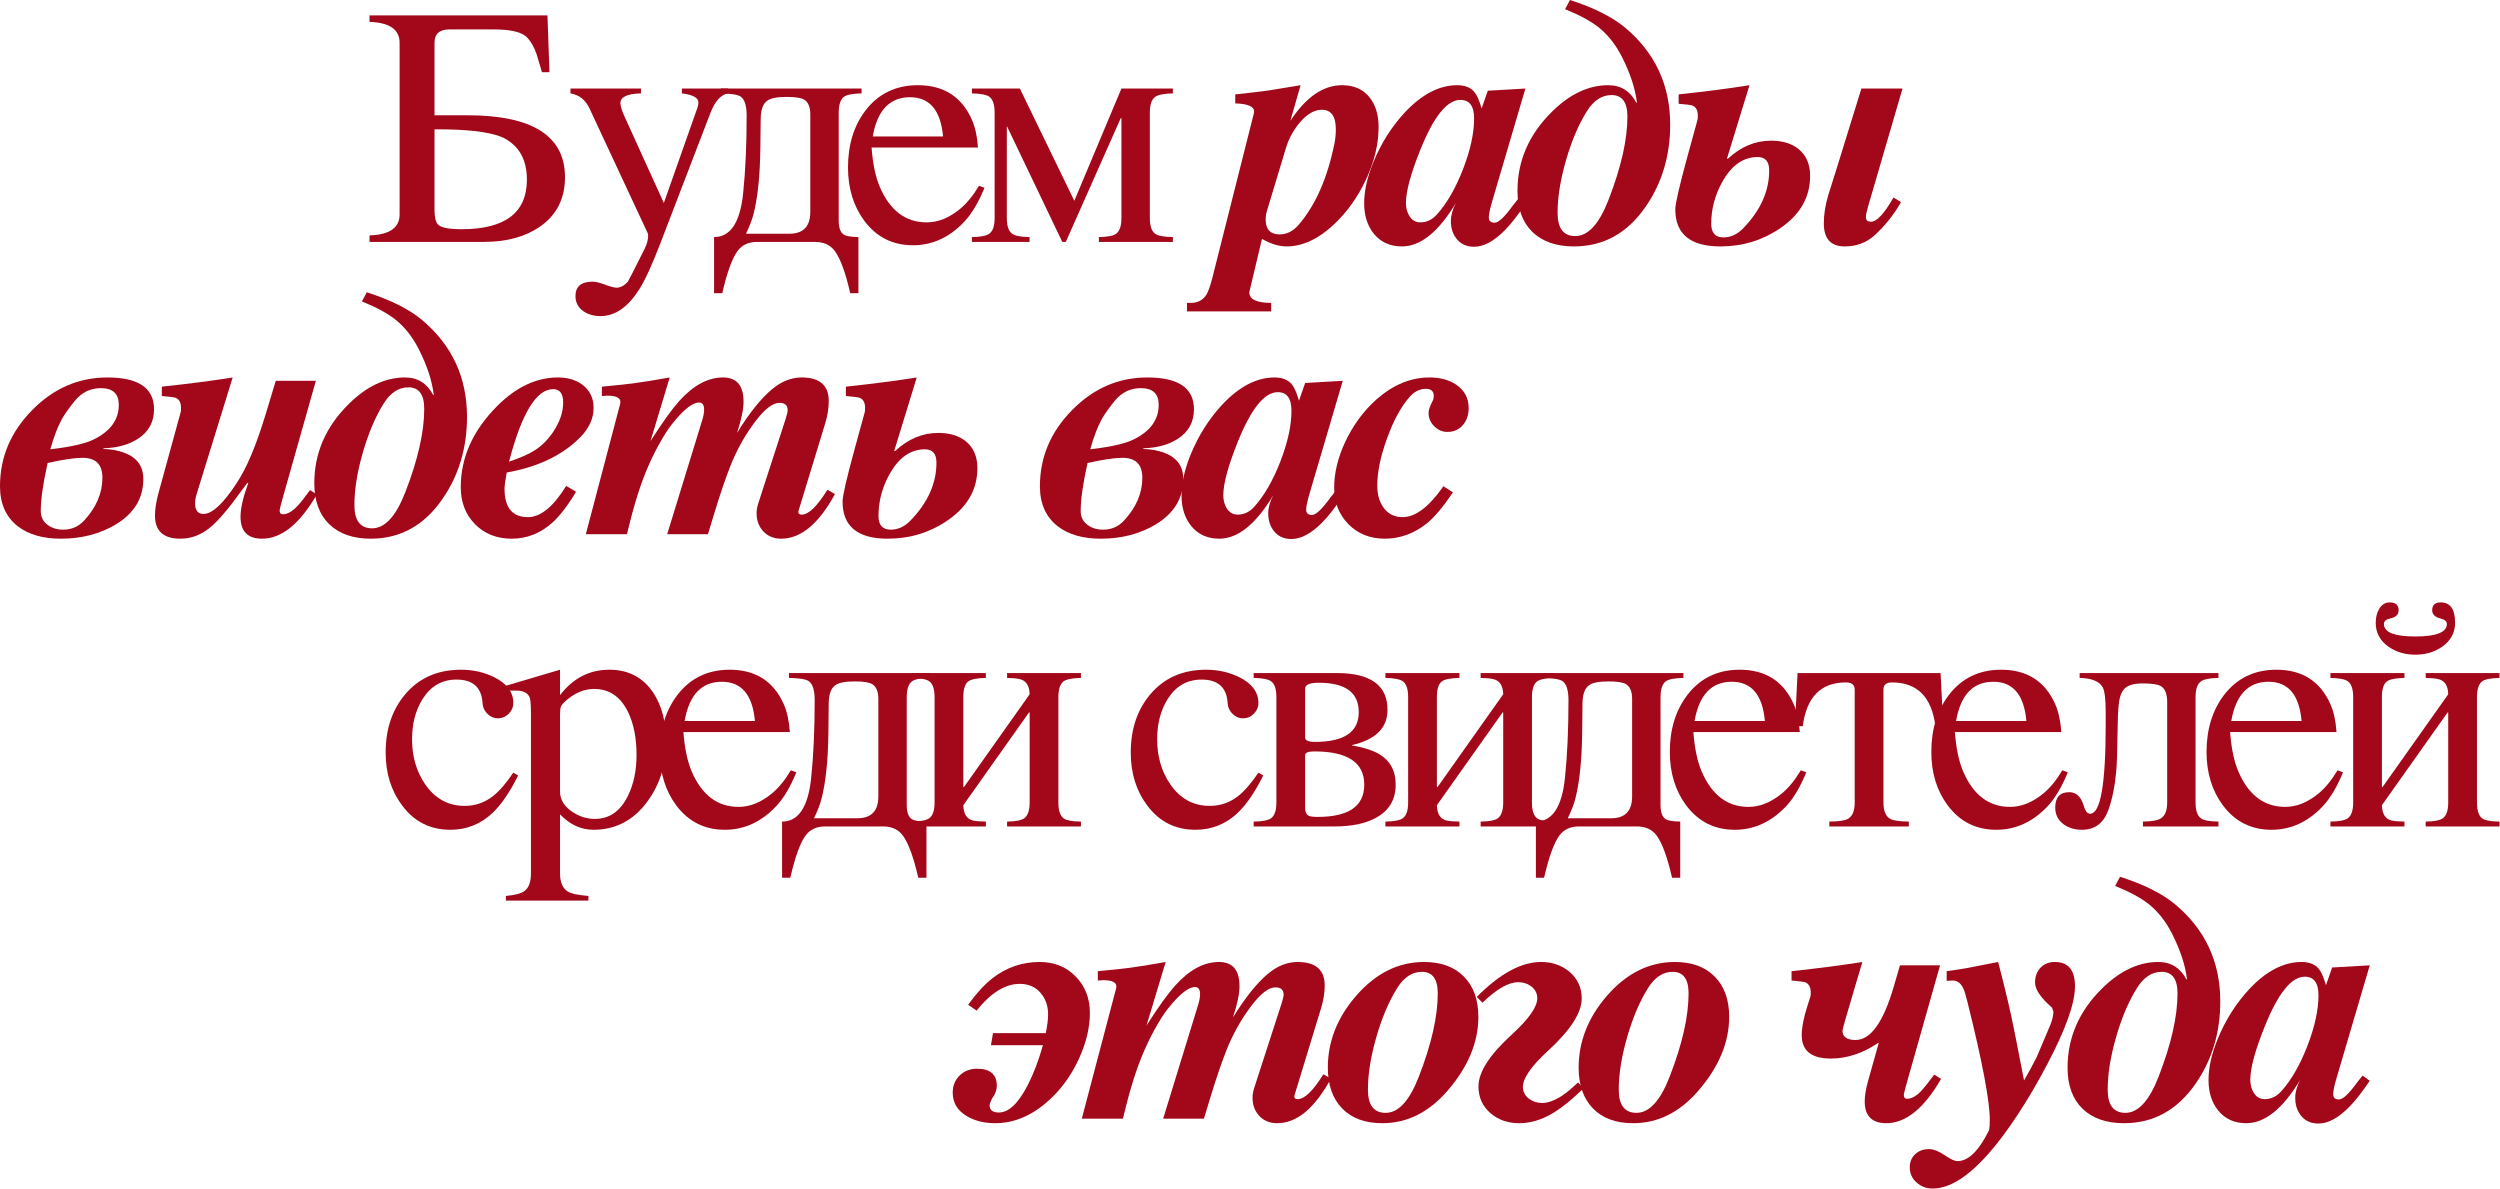 <?xml version="1.0" encoding="UTF-8"?> <svg xmlns="http://www.w3.org/2000/svg" viewBox="0 0 350.648 166.734" fill="none"><path d="M65.562 16.169C74.685 16.169 79.246 19.067 79.246 24.862C79.246 27.877 78.059 30.197 75.685 31.822C73.622 33.228 71.014 33.931 67.858 33.931H51.83V33.017C54.642 32.923 56.048 31.947 56.048 30.088V5.999C56.048 4.14 54.642 3.163 51.83 3.07V2.156H76.786L77.067 10.123H76.012C75.856 9.561 75.606 8.717 75.263 7.592C74.904 6.592 74.474 5.827 73.974 5.296C73.255 4.515 71.685 4.124 69.264 4.124H63.054C61.648 4.124 60.945 4.749 60.945 5.999V16.169H65.562ZM60.945 18.137V29.479C60.945 30.478 61.109 31.15 61.437 31.494C61.859 31.931 62.961 32.15 64.741 32.15C70.849 32.15 73.904 29.83 73.904 25.19C73.904 23.175 73.334 21.597 72.193 20.457C71.568 19.832 70.857 19.379 70.061 19.098C68.233 18.457 65.343 18.137 61.39 18.137H60.945Z" fill="#A2071A"></path><path d="M93.11 28.471L97.82 15.114C97.914 14.849 97.961 14.607 97.961 14.388C97.961 13.716 97.188 13.286 95.641 13.099V12.419H102.132V13.099C101.116 13.255 100.281 14.185 99.625 15.888L92.571 34.259C91.415 37.258 90.439 39.375 89.642 40.609C88.064 43.093 86.26 44.335 84.229 44.335C83.292 44.335 82.495 44.108 81.839 43.656C81.089 43.14 80.714 42.429 80.714 41.523C80.714 40.18 81.519 39.508 83.128 39.508C83.518 39.508 84.057 39.633 84.745 39.883C85.588 40.195 86.166 40.352 86.479 40.352C87.01 40.352 87.533 40.078 88.049 39.531C88.127 39.438 88.9 37.922 90.369 34.985L90.415 34.892C90.743 34.236 90.907 33.626 90.907 33.064C90.907 32.908 90.892 32.798 90.861 32.736L82.683 15.208C82.12 14.005 81.23 13.302 80.011 13.099V12.419H89.9V13.099C87.978 13.146 87.018 13.599 87.018 14.458C87.018 14.864 87.205 15.481 87.58 16.309L93.11 28.471Z" fill="#A2071A"></path><path d="M100.155 33.251C102.452 33.251 103.811 31.205 104.232 27.112C104.56 23.956 104.724 20.324 104.724 16.216C104.724 14.825 104.443 13.935 103.881 13.544C103.49 13.279 102.569 13.13 101.116 13.099V12.419H120.846V13.099C119.597 13.13 118.776 13.286 118.386 13.568C117.886 13.927 117.636 14.685 117.636 15.841V30.908C117.636 31.924 117.87 32.587 118.339 32.9C118.667 33.118 119.354 33.236 120.401 33.251V41.125H119.253C118.597 38.25 117.878 36.282 117.097 35.22C116.472 34.361 115.543 33.931 114.309 33.931H106.201C104.982 33.931 104.061 34.361 103.436 35.22C102.686 36.251 101.975 38.219 101.303 41.125H100.155V33.251ZM104.631 32.783H110.723C112.676 32.783 113.652 31.759 113.652 29.713V16.028C113.652 14.981 113.348 14.286 112.739 13.943C112.301 13.708 111.497 13.591 110.325 13.591C108.997 13.591 108.091 13.771 107.607 14.13C107.013 14.552 106.709 15.395 106.693 16.661L106.646 20.832C106.599 24.659 106.279 27.729 105.685 30.041C105.498 30.791 105.146 31.705 104.631 32.783Z" fill="#A2071A"></path><path d="M122.244 20.691C122.416 22.988 122.806 24.839 123.416 26.245C124.837 29.541 127.024 31.189 129.977 31.189C131.57 31.189 133.124 30.564 134.64 29.315C135.593 28.533 136.483 27.448 137.311 26.057L138.085 26.339C137.241 28.385 136.312 29.955 135.296 31.049C133.203 33.283 130.789 34.4 128.055 34.4C125.212 34.4 122.939 33.259 121.236 30.978C119.705 28.916 118.94 26.417 118.94 23.48C118.94 20.309 119.76 17.645 121.4 15.489C123.212 13.13 125.657 11.951 128.735 11.951C132.343 11.951 134.866 13.552 136.304 16.755C136.772 17.801 137.061 19.113 137.171 20.691H122.244ZM132.273 19.145C131.945 15.474 130.398 13.638 127.634 13.638C124.79 13.638 123.048 15.474 122.408 19.145H132.273Z" fill="#A2071A"></path><path d="M136.319 33.251C137.537 33.236 138.349 33.079 138.756 32.783C139.255 32.423 139.506 31.689 139.506 30.58V15.794C139.506 14.669 139.255 13.927 138.756 13.568C138.365 13.286 137.553 13.13 136.319 13.099V12.419H143.044L150.683 28.166L157.291 12.419H164.508V13.099C163.274 13.13 162.454 13.286 162.048 13.568C161.532 13.927 161.275 14.669 161.275 15.794V30.58C161.275 31.705 161.532 32.447 162.048 32.806C162.454 33.087 163.274 33.236 164.508 33.251V33.931H154.128V33.251C155.315 33.236 156.112 33.087 156.518 32.806C157.033 32.447 157.291 31.705 157.291 30.58V16.567H157.197L149.488 33.931H148.996L141.263 17.762H141.216V30.58C141.216 31.689 141.466 32.423 141.966 32.783C142.372 33.079 143.185 33.236 144.403 33.251V33.931H136.319V33.251Z" fill="#A2071A"></path><path d="M166.483 43.679V42.484H167.022C167.975 42.484 168.694 42.117 169.178 41.383C169.459 40.945 169.748 40.141 170.045 38.969L175.857 15.934C175.857 15.903 175.864 15.856 175.88 15.794C175.896 15.731 175.903 15.684 175.903 15.653C175.903 14.935 175.021 14.552 173.255 14.505V13.24C174.911 13.068 176.497 12.88 178.012 12.677C178.075 12.662 179.543 12.419 182.418 11.951L180.988 16.942C183.175 13.615 185.589 11.951 188.229 11.951C189.9 11.951 191.189 12.521 192.096 13.661C192.939 14.724 193.361 16.106 193.361 17.809C193.361 20.23 192.759 22.714 191.557 25.261C190.416 27.682 188.924 29.76 187.081 31.494C184.894 33.54 182.683 34.563 180.449 34.563C179.387 34.563 178.239 34.212 177.005 33.509L175.224 40.984C175.224 41.984 176.247 42.484 178.294 42.484V43.679H166.483ZM177.661 29.713C177.567 30.025 177.52 30.377 177.52 30.767C177.52 32.173 178.176 32.876 179.489 32.876C180.488 32.876 181.371 32.431 182.136 31.541C184.511 28.791 186.19 24.979 187.175 20.105C187.3 19.481 187.362 18.824 187.362 18.137C187.362 16.309 186.706 15.395 185.394 15.395C184.3 15.395 183.23 16.044 182.183 17.34C181.34 18.387 180.731 19.535 180.356 20.785L177.661 29.713Z" fill="#A2071A"></path><path d="M208.678 12.724L213.95 12.419L209.287 28.26C208.974 29.322 208.818 30.065 208.818 30.486C208.818 30.986 209.091 31.236 209.638 31.236C210.185 31.236 211.044 30.424 212.216 28.799C212.279 28.705 212.52 28.401 212.942 27.885L213.95 28.611C212.888 30.19 211.943 31.4 211.115 32.244C209.568 33.821 208.115 34.61 206.756 34.61C205.741 34.61 204.944 34.267 204.366 33.579C203.788 32.892 203.499 32.033 203.499 31.002C203.499 30.221 203.733 29.377 204.202 28.471C201.765 32.533 199.242 34.563 196.633 34.563C194.962 34.563 193.641 33.962 192.673 32.759C191.782 31.634 191.337 30.221 191.337 28.518C191.337 26.784 191.759 24.878 192.602 22.8C193.712 20.082 195.219 17.707 197.125 15.677C199.484 13.193 201.906 11.951 204.389 11.951C205.467 11.951 206.272 12.271 206.803 12.912C207.147 13.318 207.482 14.083 207.811 15.208L208.678 12.724ZM206.756 16.614C206.756 14.88 206.116 14.013 204.835 14.013C202.96 14.013 201.085 16.348 199.211 21.019C197.867 24.362 197.195 26.846 197.195 28.471C197.195 29.158 197.352 29.76 197.664 30.275C198.039 30.885 198.554 31.189 199.211 31.189C200.117 31.189 200.906 30.807 201.577 30.041C202.968 28.479 204.178 26.37 205.21 23.714C206.241 21.043 206.756 18.676 206.756 16.614Z" fill="#A2071A"></path><path d="M220.198 0C223.557 1.078 226.142 2.375 227.954 3.89C232.157 7.42 234.258 11.951 234.258 17.481C234.258 21.824 233.117 25.651 230.837 28.963C228.275 32.697 224.916 34.563 220.761 34.563C218.277 34.563 216.332 33.884 214.926 32.525C213.535 31.166 212.84 29.252 212.84 26.784C212.84 22.566 214.441 18.871 217.644 15.7C220.159 13.201 222.799 11.951 225.564 11.951C227.33 11.951 228.642 12.763 229.501 14.388H229.595C229.36 12.419 228.658 10.279 227.486 7.967C226.611 6.249 225.517 4.866 224.205 3.82C223.065 2.929 221.503 2.086 219.519 1.289L220.198 0ZM220.948 33.111C222.744 33.111 224.299 31.416 225.611 28.026C227.376 23.48 228.259 19.59 228.259 16.356C228.259 14.341 227.517 13.333 226.033 13.333C224.658 13.333 223.494 14.107 222.541 15.653C221.385 17.512 220.417 19.801 219.636 22.519C218.855 25.237 218.464 27.682 218.464 29.854C218.464 32.025 219.292 33.111 220.948 33.111Z" fill="#A2071A"></path><path d="M261.079 12.419H266.845L261.994 29.033C261.807 29.674 261.712 30.158 261.712 30.486C261.712 30.892 261.947 31.095 262.416 31.095C263.244 31.095 264.298 29.963 265.578 27.698L266.633 28.354C265.618 30.135 264.376 31.689 262.909 33.017C261.767 34.048 260.377 34.563 258.738 34.563C256.783 34.563 255.808 33.486 255.808 31.33C255.808 30.096 256.011 28.791 256.416 27.417C256.683 26.573 257.081 25.307 257.613 23.62L261.079 12.419ZM253.886 24.675C253.886 27.659 252.487 30.104 249.692 32.009C247.208 33.712 244.411 34.563 241.303 34.563C237.085 34.563 234.976 32.829 234.976 29.361C234.976 28.565 235.554 26.057 236.71 21.839L238.093 16.801C238.124 16.692 238.139 16.512 238.139 16.262C238.139 15.497 237.889 15.013 237.389 14.81C237.202 14.731 236.554 14.646 235.445 14.552V13.24C239.256 12.833 242.568 12.404 245.38 11.951L242.217 22.261H242.357C244.169 20.574 246.185 19.731 248.403 19.731C250.043 19.731 251.347 20.137 252.317 20.949C253.364 21.824 253.886 23.066 253.886 24.675ZM248.145 23.902C248.145 22.652 247.606 22.027 246.528 22.027C244.56 22.027 242.935 23.136 241.654 25.354C240.561 27.26 240.014 29.268 240.014 31.377C240.014 32.658 240.584 33.298 241.724 33.298C242.74 33.298 243.654 32.884 244.466 32.056C246.919 29.541 248.145 26.823 248.145 23.902Z" fill="#A2071A"></path><path d="M14.505 62.972C15.645 63.003 16.669 63.198 17.575 63.558C19.262 64.23 20.105 65.44 20.105 67.19C20.105 69.893 18.801 72.025 16.192 73.587C13.974 74.899 11.427 75.556 8.553 75.556C6.022 75.556 4.007 74.978 2.507 73.821C0.836 72.525 0 70.65 0 68.197C0 64.136 1.5 60.582 4.499 57.536C7.499 54.474 11.021 52.943 15.067 52.943C19.426 52.943 21.605 54.427 21.605 57.395C21.605 59.207 20.84 60.597 19.309 61.566C18.059 62.378 16.458 62.816 14.505 62.878V62.972ZM6.678 64.94C6.038 67.815 5.718 70.057 5.718 71.666C5.718 72.509 6.046 73.165 6.702 73.634C7.28 74.072 8.006 74.29 8.881 74.29C10.037 74.29 11.013 73.861 11.81 73.001C13.513 71.158 14.364 69.158 14.364 67.003C14.364 65.143 13.435 64.214 11.576 64.214C10.467 64.214 8.834 64.456 6.678 64.94ZM7.053 63.019C9.881 62.691 11.88 62.246 13.052 61.683C15.458 60.527 16.661 58.895 16.661 56.786C16.661 55.224 15.825 54.442 14.153 54.442C12.669 54.442 11.443 55.044 10.475 56.247C9.647 57.278 9.053 58.114 8.694 58.754C8.116 59.801 7.569 61.222 7.053 63.019Z" fill="#A2071A"></path><path d="M34.696 67.729C34.539 67.916 34.251 68.299 33.829 68.877C32.001 71.439 30.501 73.181 29.33 74.103C28.095 75.071 26.752 75.556 25.299 75.556C22.925 75.556 21.737 74.478 21.737 72.322C21.737 71.416 21.901 70.361 22.229 69.158L25.346 57.793C25.377 57.684 25.393 57.504 25.393 57.254C25.393 56.489 25.143 56.005 24.643 55.802C24.456 55.723 23.807 55.638 22.698 55.544V54.232C26.51 53.825 29.822 53.396 32.634 52.943L27.596 69.252C27.439 69.752 27.361 70.189 27.361 70.564C27.361 71.58 27.759 72.087 28.556 72.087C29.462 72.087 30.564 71.267 31.86 69.627C32.751 68.502 33.54 67.292 34.227 65.995C34.914 64.683 35.617 63.003 36.336 60.957C36.773 59.723 37.555 57.207 38.679 53.412H44.303L39.781 69.393C39.406 70.721 39.218 71.447 39.218 71.572C39.218 71.947 39.375 72.134 39.687 72.134C40.343 72.119 41.03 71.72 41.749 70.939C42.202 70.455 42.78 69.721 43.483 68.737L44.444 69.346C42.054 73.486 39.492 75.556 36.758 75.556C34.743 75.556 33.735 74.532 33.735 72.486C33.735 71.283 34.102 69.697 34.836 67.729H34.696Z" fill="#A2071A"></path><path d="M51.442 40.992C54.801 42.07 57.386 43.366 59.198 44.882C63.4 48.412 65.502 52.943 65.502 58.473C65.502 62.816 64.361 66.643 62.08 69.955C59.518 73.689 56.16 75.556 52.004 75.556C49.52 75.556 47.575 74.876 46.169 73.517C44.779 72.158 44.084 70.244 44.084 67.776C44.084 63.558 45.685 59.863 48.888 56.692C51.403 54.193 54.043 52.943 56.808 52.943C58.573 52.943 59.885 53.755 60.745 55.38H60.838C60.604 53.412 59.901 51.271 58.729 48.959C57.854 47.241 56.761 45.858 55.449 44.812C54.309 43.921 52.746 43.078 50.762 42.281L51.442 40.992ZM52.192 74.103C53.988 74.103 55.543 72.408 56.855 69.018C58.62 64.472 59.503 60.582 59.503 57.348C59.503 55.333 58.761 54.325 57.277 54.325C55.902 54.325 54.738 55.099 53.785 56.645C52.629 58.504 51.661 60.793 50.88 63.511C50.098 66.229 49.708 68.674 49.708 70.845C49.708 73.017 50.536 74.103 52.192 74.103Z" fill="#A2071A"></path><path d="M80.795 68.971C79.623 70.939 78.491 72.408 77.397 73.376C75.741 74.829 73.866 75.556 71.773 75.556C69.68 75.556 67.961 74.876 66.618 73.517C65.29 72.158 64.626 70.432 64.626 68.338C64.626 64.151 66.337 60.348 69.758 56.926C72.414 54.271 75.249 52.943 78.264 52.943C79.654 52.943 80.81 53.294 81.732 53.997C82.748 54.778 83.255 55.848 83.255 57.207C83.255 58.645 82.677 59.973 81.521 61.191C79.037 63.784 75.554 65.479 71.07 66.276C70.867 67.385 70.766 68.143 70.766 68.549C70.766 71.205 71.859 72.533 74.046 72.533C75.827 72.533 77.616 71.072 79.412 68.151L80.795 68.971ZM71.398 64.753C72.96 64.222 74.124 63.714 74.89 63.23C75.936 62.589 76.835 61.707 77.585 60.582C78.522 59.176 78.99 57.801 78.99 56.458C78.99 55.208 78.522 54.583 77.585 54.583C75.225 54.583 73.164 57.973 71.398 64.753Z" fill="#A2071A"></path><path d="M82.169 74.923L86.973 56.692C86.973 56.661 86.981 56.614 86.996 56.551C87.012 56.473 87.02 56.419 87.02 56.387C87.02 55.794 86.41 55.497 85.192 55.497C85.114 55.497 84.989 55.505 84.817 55.52C84.645 55.536 84.512 55.544 84.419 55.544V54.232C86.465 54.044 87.949 53.888 88.871 53.763C90.074 53.607 91.761 53.333 93.932 52.943L91.237 61.871C92.878 59.293 94.221 57.418 95.268 56.247C97.252 54.044 99.298 52.943 101.407 52.943C103.329 52.943 104.29 54.075 104.29 56.34C104.29 57.387 103.985 58.848 103.376 60.722C105.11 57.91 106.75 55.864 108.297 54.583C109.609 53.49 110.991 52.943 112.444 52.943C114.975 52.943 116.24 54.044 116.24 56.247C116.24 57.247 116.076 58.285 115.748 59.363L112.022 71.572C111.991 71.666 111.976 71.744 111.976 71.806C111.976 72.056 112.132 72.181 112.444 72.181C113.413 72.181 114.616 71.017 116.053 68.69L117.107 69.299C114.842 73.47 112.327 75.556 109.562 75.556C108.547 75.556 107.719 75.22 107.078 74.548C106.438 73.861 106.117 73.009 106.117 71.994C106.117 71.556 106.195 71.095 106.352 70.611L110.195 58.754C110.382 58.176 110.476 57.762 110.476 57.512C110.476 56.841 110.093 56.505 109.328 56.505C108.406 56.505 107.32 57.317 106.071 58.942C104.586 60.863 103.384 62.988 102.462 65.315C101.759 67.096 101.024 69.244 100.259 71.759L99.298 74.923H93.581L98.478 58.988C98.666 58.379 98.759 57.871 98.759 57.465C98.759 56.794 98.525 56.458 98.056 56.458C97.353 56.458 96.463 57.028 95.385 58.168C94.604 58.996 93.924 59.863 93.346 60.769C91.925 63.05 90.753 65.526 89.831 68.197C89.3 69.744 88.808 71.424 88.355 73.236L87.933 74.923H82.169Z" fill="#A2071A"></path><path d="M137.087 65.667C137.087 68.651 135.689 71.095 132.893 73.001C130.409 74.704 127.613 75.556 124.504 75.556C120.286 75.556 118.177 73.821 118.177 70.353C118.177 69.557 118.755 67.049 119.911 62.832L121.293 57.793C121.325 57.684 121.34 57.504 121.34 57.254C121.34 56.489 121.09 56.005 120.59 55.802C120.403 55.723 119.755 55.638 118.645 55.544V54.232C122.457 53.825 125.769 53.396 128.581 52.943L125.418 63.253H125.558C127.37 61.566 129.386 60.722 131.604 60.722C133.244 60.722 134.549 61.129 135.517 61.941C136.564 62.816 137.087 64.058 137.087 65.667ZM131.346 64.893C131.346 63.644 130.807 63.019 129.729 63.019C127.761 63.019 126.136 64.128 124.855 66.346C123.762 68.252 123.215 70.26 123.215 72.369C123.215 73.65 123.785 74.29 124.926 74.29C125.941 74.29 126.855 73.876 127.667 73.048C130.12 70.533 131.346 67.815 131.346 64.893Z" fill="#A2071A"></path><path d="M160.363 62.972C161.503 63.003 162.526 63.198 163.432 63.558C165.119 64.23 165.963 65.44 165.963 67.19C165.963 69.893 164.659 72.025 162.05 73.587C159.831 74.899 157.285 75.556 154.411 75.556C151.88 75.556 149.865 74.978 148.365 73.821C146.694 72.525 145.858 70.65 145.858 68.197C145.858 64.136 147.357 60.582 150.357 57.536C153.356 54.474 156.879 52.943 160.925 52.943C165.284 52.943 167.463 54.427 167.463 57.395C167.463 59.207 166.697 60.597 165.166 61.566C163.917 62.378 162.315 62.816 160.363 62.878V62.972ZM152.536 64.94C151.896 67.815 151.575 70.057 151.575 71.666C151.575 72.509 151.903 73.165 152.56 73.634C153.137 74.072 153.864 74.29 154.739 74.29C155.895 74.29 156.871 73.861 157.668 73.001C159.371 71.158 160.222 69.158 160.222 67.003C160.222 65.143 159.293 64.214 157.434 64.214C156.324 64.214 154.692 64.456 152.536 64.94ZM152.911 63.019C155.739 62.691 157.738 62.246 158.91 61.683C161.316 60.527 162.518 58.895 162.518 56.786C162.518 55.224 161.683 54.442 160.011 54.442C158.527 54.442 157.301 55.044 156.332 56.247C155.504 57.278 154.911 58.114 154.551 58.754C153.973 59.801 153.427 61.222 152.911 63.019Z" fill="#A2071A"></path><path d="M183.061 53.716L188.333 53.412L183.67 69.252C183.357 70.314 183.201 71.056 183.201 71.478C183.201 71.978 183.475 72.228 184.021 72.228C184.568 72.228 185.428 71.416 186.599 69.791C186.661 69.697 186.904 69.393 187.325 68.877L188.333 69.604C187.271 71.181 186.326 72.392 185.498 73.236C183.951 74.814 182.498 75.602 181.139 75.602C180.124 75.602 179.327 75.259 178.749 74.571C178.171 73.884 177.882 73.025 177.882 71.994C177.882 71.213 178.116 70.369 178.585 69.463C176.148 73.525 173.625 75.556 171.016 75.556C169.345 75.556 168.025 74.954 167.056 73.751C166.166 72.626 165.72 71.213 165.72 69.51C165.72 67.776 166.142 65.87 166.986 63.792C168.095 61.074 169.602 58.699 171.508 56.669C173.867 54.185 176.289 52.943 178.772 52.943C179.85 52.943 180.655 53.263 181.186 53.903C181.53 54.31 181.866 55.075 182.194 56.2L183.061 53.716ZM181.139 57.606C181.139 55.872 180.499 55.005 179.218 55.005C177.343 55.005 175.468 57.34 173.594 62.011C172.25 65.354 171.579 67.838 171.579 69.463C171.579 70.15 171.735 70.752 172.047 71.267C172.422 71.876 172.938 72.181 173.594 72.181C174.5 72.181 175.289 71.798 175.961 71.033C177.351 69.471 178.562 67.362 179.593 64.706C180.624 62.035 181.139 59.668 181.139 57.606Z" fill="#A2071A"></path><path d="M203.79 69.064C202.353 71.174 201.119 72.634 200.088 73.446C198.292 74.853 196.339 75.556 194.23 75.556C192.168 75.556 190.465 74.876 189.121 73.517C187.794 72.158 187.13 70.447 187.13 68.385C187.13 66.354 187.637 64.237 188.653 62.035C189.637 59.941 190.887 58.145 192.402 56.645C194.917 54.177 197.612 52.943 200.486 52.943C201.986 52.943 203.236 53.279 204.236 53.95C205.407 54.731 205.993 55.833 205.993 57.254C205.993 58.176 205.735 58.949 205.22 59.574C204.657 60.246 203.923 60.582 203.017 60.582C202.314 60.582 201.697 60.316 201.166 59.785C200.635 59.254 200.369 58.637 200.369 57.934C200.369 57.512 200.564 56.934 200.955 56.2C201.049 56.028 201.096 55.809 201.096 55.544C201.096 54.872 200.728 54.536 199.994 54.536C199.151 54.536 198.401 54.903 197.745 55.638C196.526 56.997 195.456 58.957 194.534 61.519C193.628 64.019 193.175 66.214 193.175 68.104C193.175 69.338 193.456 70.353 194.019 71.15C194.659 72.072 195.565 72.533 196.737 72.533C198.533 72.533 200.439 71.088 202.455 68.197L203.79 69.064Z" fill="#A2071A"></path><path d="M72.675 108.768C71.504 111.111 70.317 112.853 69.114 113.993C67.442 115.587 65.458 116.384 63.162 116.384C60.35 116.384 58.1 115.251 56.413 112.986C54.866 110.939 54.093 108.463 54.093 105.557C54.093 102.246 55.015 99.512 56.858 97.356C58.795 95.075 61.396 93.935 64.662 93.935C66.349 93.935 67.903 94.286 69.325 94.989C71.105 95.88 71.996 97.083 71.996 98.598C71.996 99.176 71.777 99.684 71.34 100.121C70.918 100.543 70.418 100.754 69.84 100.754C69.278 100.754 68.786 100.543 68.364 100.121C67.942 99.699 67.715 99.207 67.684 98.645C67.559 96.426 66.341 95.317 64.029 95.317C61.982 95.317 60.389 96.239 59.248 98.082C58.28 99.645 57.796 101.511 57.796 103.683C57.796 106.104 58.405 108.205 59.623 109.986C61.014 112.017 62.865 113.033 65.177 113.033C66.661 113.033 67.989 112.572 69.16 111.65C70.051 110.947 70.996 109.853 71.996 108.369L72.675 108.768Z" fill="#A2071A"></path><path d="M70.956 125.663C72.237 125.554 73.112 125.319 73.581 124.96C74.175 124.507 74.471 123.687 74.471 122.5V100.215C74.471 98.949 74.417 98.168 74.307 97.871C74.057 97.2 73.425 96.864 72.409 96.864H70.956V96.184L78.549 93.935V97.497C80.376 95.122 82.681 93.935 85.461 93.935C88.117 93.935 90.164 94.997 91.601 97.122C92.819 98.949 93.429 101.261 93.429 104.058C93.429 107.26 92.546 110.057 90.781 112.447C88.844 115.071 86.328 116.384 83.235 116.384C81.501 116.384 79.939 115.665 78.549 114.228V122.5C78.549 123.749 78.916 124.601 79.65 125.054C80.134 125.35 81.095 125.554 82.532 125.663V126.319H70.956V125.663ZM78.549 111.017C78.549 112.127 79.103 113.064 80.213 113.829C81.212 114.517 82.29 114.86 83.446 114.86C85.446 114.86 86.977 113.806 88.039 111.697C88.867 110.041 89.281 108.104 89.281 105.886C89.281 103.511 88.883 101.504 88.086 99.863C87.039 97.707 85.453 96.63 83.329 96.63C81.986 96.63 80.697 97.153 79.462 98.2C79.025 98.574 78.76 98.879 78.666 99.113C78.588 99.332 78.549 99.746 78.549 100.355V111.017Z" fill="#A2071A"></path><path d="M95.857 102.675C96.029 104.972 96.42 106.823 97.029 108.229C98.45 111.525 100.638 113.173 103.59 113.173C105.184 113.173 106.738 112.548 108.253 111.299C109.206 110.517 110.097 109.432 110.925 108.041L111.698 108.323C110.854 110.369 109.925 111.939 108.909 113.033C106.816 115.266 104.402 116.384 101.669 116.384C98.825 116.384 96.552 115.243 94.85 112.962C93.319 110.9 92.553 108.401 92.553 105.464C92.553 102.292 93.373 99.629 95.013 97.473C96.826 95.114 99.27 93.935 102.348 93.935C105.957 93.935 108.48 95.536 109.917 98.738C110.386 99.785 110.675 101.097 110.784 102.675H95.857ZM105.886 101.129C105.558 97.458 104.012 95.622 101.247 95.622C98.403 95.622 96.662 97.458 96.021 101.129H105.886Z" fill="#A2071A"></path><path d="M109.697 115.235C111.994 115.235 113.353 113.189 113.775 109.096C114.103 105.94 114.267 102.308 114.267 98.2C114.267 96.809 113.986 95.919 113.423 95.528C113.033 95.263 112.111 95.114 110.658 95.083V94.403H130.389V95.083C129.139 95.114 128.319 95.27 127.928 95.552C127.429 95.911 127.178 96.669 127.178 97.825V112.892C127.178 113.907 127.413 114.571 127.881 114.884C128.21 115.102 128.897 115.22 129.944 115.235V123.109H128.795C128.139 120.234 127.421 118.266 126.64 117.204C126.015 116.344 125.085 115.915 123.851 115.915H115.743C114.525 115.915 113.603 116.344 112.978 117.204C112.228 118.235 111.517 120.203 110.846 123.109H109.697V115.235ZM114.173 114.767H120.266C122.219 114.767 123.195 113.743 123.195 111.697V98.012C123.195 96.965 122.89 96.27 122.281 95.926C121.844 95.692 121.039 95.575 119.868 95.575C118.54 95.575 117.633 95.755 117.149 96.114C116.555 96.536 116.251 97.379 116.235 98.645L116.189 102.816C116.142 106.643 115.821 109.713 115.228 112.025C115.04 112.775 114.689 113.689 114.173 114.767Z" fill="#A2071A"></path><path d="M127.896 115.235C129.115 115.22 129.927 115.063 130.333 114.767C130.833 114.407 131.083 113.673 131.083 112.564V97.778C131.083 96.653 130.833 95.911 130.333 95.552C129.943 95.27 129.131 95.114 127.896 95.083V94.403H138.277V95.083C137.043 95.114 136.231 95.27 135.84 95.552C135.356 95.895 135.114 96.637 135.114 97.778V110.385H135.208L144.417 97.379C144.385 96.161 143.917 95.45 143.011 95.247C142.589 95.153 142.003 95.098 141.253 95.083V94.403H151.611V95.083C150.392 95.114 149.588 95.27 149.197 95.552C148.697 95.911 148.447 96.653 148.447 97.778V112.564C148.447 113.704 148.705 114.454 149.221 114.813C149.611 115.079 150.408 115.22 151.611 115.235V115.915H141.253V115.235C142.456 115.22 143.261 115.063 143.667 114.767C144.167 114.392 144.417 113.657 144.417 112.564V99.934H144.323L135.114 112.939C135.145 114.189 135.614 114.907 136.52 115.095C136.879 115.173 137.465 115.22 138.277 115.235V115.915H127.896V115.235Z" fill="#A2071A"></path><path d="M177.182 108.768C176.011 111.111 174.824 112.853 173.621 113.993C171.949 115.587 169.965 116.384 167.669 116.384C164.857 116.384 162.607 115.251 160.92 112.986C159.374 110.939 158.6 108.463 158.6 105.557C158.6 102.246 159.522 99.512 161.365 97.356C163.302 95.075 165.903 93.935 169.169 93.935C170.856 93.935 172.41 94.286 173.832 94.989C175.612 95.88 176.503 97.083 176.503 98.598C176.503 99.176 176.284 99.684 175.847 100.121C175.425 100.543 174.925 100.754 174.347 100.754C173.785 100.754 173.293 100.543 172.871 100.121C172.449 99.699 172.223 99.207 172.191 98.645C172.066 96.426 170.848 95.317 168.536 95.317C166.489 95.317 164.896 96.239 163.755 98.082C162.787 99.645 162.302 101.511 162.302 103.683C162.302 106.104 162.912 108.205 164.13 109.986C165.521 112.017 167.372 113.033 169.684 113.033C171.168 113.033 172.496 112.572 173.667 111.65C174.558 110.947 175.503 109.853 176.503 108.369L177.182 108.768Z" fill="#A2071A"></path><path d="M175.838 115.235C177.057 115.22 177.869 115.063 178.275 114.767C178.775 114.407 179.025 113.673 179.025 112.564V97.778C179.025 96.653 178.775 95.911 178.275 95.552C177.885 95.27 177.072 95.114 175.838 95.083V94.403H187.508C192.241 94.403 194.608 96.122 194.608 99.559C194.608 102.105 192.944 103.753 189.617 104.503V104.55C191.148 104.815 192.351 105.183 193.226 105.651C194.913 106.557 195.756 108.026 195.756 110.057C195.756 112.181 194.811 113.743 192.921 114.743C191.453 115.524 189.554 115.915 187.227 115.915H175.838V115.235ZM183.056 103.449C183.056 103.855 183.517 104.058 184.438 104.058C188.531 104.058 190.578 102.667 190.578 99.887C190.578 97.137 188.711 95.763 184.977 95.763C183.696 95.763 183.056 96.036 183.056 96.583V103.449ZM183.056 113.314C183.056 113.876 183.22 114.243 183.548 114.415C183.767 114.524 184.188 114.579 184.813 114.579C189.172 114.579 191.351 113.071 191.351 110.057C191.351 106.948 189.016 105.393 184.345 105.393C183.485 105.393 183.056 105.573 183.056 105.932V113.314Z" fill="#A2071A"></path><path d="M194.318 115.235C195.537 115.22 196.349 115.063 196.756 114.767C197.255 114.407 197.505 113.673 197.505 112.564V97.778C197.505 96.653 197.255 95.911 196.756 95.552C196.365 95.27 195.553 95.114 194.318 95.083V94.403H204.699V95.083C203.465 95.114 202.653 95.27 202.262 95.552C201.778 95.895 201.536 96.637 201.536 97.778V110.385H201.63L210.839 97.379C210.807 96.161 210.339 95.45 209.433 95.247C209.011 95.153 208.425 95.098 207.675 95.083V94.403H218.033V95.083C216.814 95.114 216.01 95.27 215.619 95.552C215.119 95.911 214.869 96.653 214.869 97.778V112.564C214.869 113.704 215.127 114.454 215.643 114.813C216.033 115.079 216.83 115.22 218.033 115.235V115.915H207.675V115.235C208.878 115.22 209.683 115.063 210.089 114.767C210.589 114.392 210.839 113.657 210.839 112.564V99.934H210.745L201.536 112.939C201.567 114.189 202.036 114.907 202.942 115.095C203.301 115.173 203.887 115.22 204.699 115.235V115.915H194.318V115.235Z" fill="#A2071A"></path><path d="M215.423 115.235C217.719 115.235 219.079 113.189 219.5 109.096C219.829 105.94 219.993 102.308 219.993 98.2C219.993 96.809 219.711 95.919 219.149 95.528C218.758 95.263 217.837 95.114 216.384 95.083V94.403H236.114V95.083C234.865 95.114 234.044 95.27 233.654 95.552C233.154 95.911 232.904 96.669 232.904 97.825V112.892C232.904 113.907 233.138 114.571 233.607 114.884C233.935 115.102 234.623 115.22 235.669 115.235V123.109H234.521C233.865 120.234 233.146 118.266 232.365 117.204C231.74 116.344 230.811 115.915 229.577 115.915H221.469C220.25 115.915 219.328 116.344 218.704 117.204C217.954 118.235 217.243 120.203 216.571 123.109H215.423V115.235ZM219.899 114.767H225.991C227.944 114.767 228.92 113.743 228.92 111.697V98.012C228.92 96.965 228.616 96.27 228.007 95.926C227.569 95.692 226.765 95.575 225.593 95.575C224.265 95.575 223.359 95.755 222.875 96.114C222.281 96.536 221.976 97.379 221.961 98.645L221.914 102.816C221.867 106.643 221.547 109.713 220.953 112.025C220.766 112.775 220.414 113.689 219.899 114.767Z" fill="#A2071A"></path><path d="M237.512 102.675C237.684 104.972 238.074 106.823 238.684 108.229C240.105 111.525 242.292 113.173 245.245 113.173C246.838 113.173 248.393 112.548 249.908 111.299C250.86 110.517 251.752 109.432 252.579 108.041L253.352 108.323C252.509 110.369 251.58 111.939 250.565 113.033C248.471 115.266 246.057 116.384 243.323 116.384C240.48 116.384 238.207 115.243 236.504 112.962C234.973 110.9 234.208 108.401 234.208 105.464C234.208 102.292 235.028 99.629 236.668 97.473C238.48 95.114 240.925 93.935 244.003 93.935C247.612 93.935 250.135 95.536 251.572 98.738C252.039 99.785 252.329 101.097 252.439 102.675H237.512ZM247.541 101.129C247.213 97.458 245.667 95.622 242.901 95.622C240.058 95.622 238.316 97.458 237.676 101.129H247.541Z" fill="#A2071A"></path><path d="M256.578 115.235C257.89 115.22 258.758 115.095 259.18 114.86C259.82 114.501 260.14 113.736 260.14 112.564V96.723C260.14 96.051 259.725 95.716 258.898 95.716C255.399 95.716 253.384 97.762 252.852 101.855H251.75L252.124 94.403H272.184L272.559 101.855H271.459C270.942 97.762 268.912 95.716 265.366 95.716C264.568 95.716 264.171 96.051 264.171 96.723V112.564C264.171 113.736 264.491 114.501 265.131 114.86C265.553 115.095 266.42 115.22 267.732 115.235V115.915H256.578V115.235Z" fill="#A2071A"></path><path d="M274.191 102.675C274.363 104.972 274.753 106.823 275.363 108.229C276.785 111.525 278.972 113.173 281.923 113.173C283.518 113.173 285.072 112.548 286.587 111.299C287.539 110.517 288.431 109.432 289.259 108.041L290.031 108.323C289.189 110.369 288.259 111.939 287.244 113.033C285.15 115.266 282.736 116.384 280.001 116.384C277.16 116.384 274.885 115.243 273.183 112.962C271.651 110.9 270.887 108.401 270.887 105.464C270.887 102.292 271.706 99.629 273.348 97.473C275.16 95.114 277.605 93.935 280.681 93.935C284.29 93.935 286.814 95.536 288.252 98.738C288.719 99.785 289.009 101.097 289.119 102.675H274.191ZM284.22 101.129C283.893 97.458 282.346 95.622 279.582 95.622C276.737 95.622 274.995 97.458 274.356 101.129H284.22Z" fill="#A2071A"></path><path d="M311.16 95.083C309.94 95.114 309.128 95.27 308.723 95.552C308.208 95.911 307.948 96.653 307.948 97.778V112.564C307.948 113.689 308.208 114.431 308.723 114.79C309.128 115.071 309.94 115.22 311.16 115.235V115.915H300.568V115.235C301.803 115.22 302.637 115.071 303.075 114.79C303.67 114.415 303.967 113.673 303.967 112.564V98.504C303.967 97.333 303.67 96.575 303.075 96.231C302.652 95.981 301.803 95.856 300.52 95.856C299.381 95.856 298.561 96.075 298.061 96.512C297.576 96.95 297.279 97.723 297.171 98.832C297.076 99.66 297.021 100.941 297.006 102.675C296.974 105.346 296.912 107.19 296.819 108.205C296.632 110.283 296.264 112.088 295.717 113.618C295.045 115.462 293.812 116.384 292.015 116.384C291.001 116.384 290.141 116.126 289.436 115.61C288.656 115.032 288.267 114.251 288.267 113.267C288.267 111.83 288.921 111.111 290.233 111.111C291.203 111.111 291.875 111.736 292.25 112.986C292.468 113.751 292.773 114.134 293.163 114.134C294.617 114.134 295.342 109.994 295.342 101.715V99.887C295.342 98.075 295.202 96.911 294.92 96.395C294.467 95.567 293.39 95.13 291.688 95.083V94.403H311.16V95.083Z" fill="#A2071A"></path><path d="M312.792 102.675C312.964 104.972 313.354 106.823 313.964 108.229C315.384 111.525 317.573 113.173 320.525 113.173C322.117 113.173 323.671 112.548 325.188 111.299C326.141 110.517 327.03 109.432 327.86 108.041L328.632 108.323C327.788 110.369 326.86 111.939 325.843 113.033C323.751 115.266 321.337 116.384 318.603 116.384C315.759 116.384 313.487 115.243 311.785 112.962C310.253 110.9 309.488 108.401 309.488 105.464C309.488 102.292 310.308 99.629 311.947 97.473C313.759 95.114 316.206 93.935 319.283 93.935C322.891 93.935 325.413 95.536 326.85 98.738C327.32 99.785 327.61 101.097 327.718 102.675H312.792ZM322.821 101.129C322.492 97.458 320.947 95.622 318.18 95.622C315.339 95.622 313.597 97.458 312.954 101.129H322.821Z" fill="#A2071A"></path><path d="M335.185 84.491C336.013 84.491 336.428 84.858 336.428 85.593C336.428 86.186 336.045 86.569 335.278 86.741C334.671 86.866 334.366 87.124 334.366 87.514C334.366 88.686 335.833 89.272 338.769 89.272C341.724 89.272 343.198 88.686 343.198 87.514C343.198 87.155 342.893 86.897 342.286 86.741C341.519 86.553 341.136 86.171 341.136 85.593C341.136 84.858 341.536 84.491 342.331 84.491C343.675 84.491 344.348 85.444 344.348 87.35C344.348 88.741 343.745 89.857 342.543 90.701C341.481 91.451 340.224 91.826 338.769 91.826C337.332 91.826 336.075 91.451 334.998 90.701C333.811 89.857 333.216 88.741 333.216 87.35C333.216 86.631 333.366 86.007 333.661 85.475C334.021 84.819 334.528 84.491 335.185 84.491ZM326.865 115.235C328.085 115.22 328.897 115.063 329.302 114.767C329.802 114.407 330.054 113.673 330.054 112.564V97.778C330.054 96.653 329.802 95.911 329.302 95.552C328.912 95.27 328.1 95.114 326.865 95.083V94.403H337.247V95.083C336.013 95.114 335.2 95.27 334.811 95.552C334.326 95.895 334.083 96.637 334.083 97.778V110.385H334.178L343.386 97.379C343.356 96.161 342.886 95.45 341.981 95.247C341.559 95.153 340.974 95.098 340.224 95.083V94.403H350.581V95.083C349.361 95.114 348.557 95.27 348.167 95.552C347.667 95.911 347.417 96.653 347.417 97.778V112.564C347.417 113.704 347.674 114.454 348.189 114.813C348.582 115.079 349.376 115.22 350.581 115.235V115.915H340.224V115.235C341.426 115.22 342.231 115.063 342.636 114.767C343.136 114.392 343.386 113.657 343.386 112.564V99.934H343.293L334.083 112.939C334.116 114.189 334.583 114.907 335.49 115.095C335.848 115.173 336.435 115.22 337.247 115.235V115.915H326.865V115.235Z" fill="#A2071A"></path><path d="M152.865 142.074C152.865 144.105 152.365 146.221 151.365 148.424C150.396 150.549 149.155 152.353 147.639 153.837C145.14 156.305 142.453 157.539 139.578 157.539C138.047 157.539 136.727 157.211 135.618 156.555C134.29 155.774 133.626 154.673 133.626 153.251C133.626 152.283 133.946 151.486 134.587 150.861C135.243 150.22 136.056 149.9 137.024 149.9C138.883 149.9 139.813 150.697 139.813 152.29C139.813 152.868 139.602 153.447 139.18 154.024C138.93 154.493 138.805 154.829 138.805 155.032C138.805 155.704 139.235 156.04 140.094 156.04C141.484 156.04 142.835 154.759 144.148 152.197C144.976 150.588 145.687 148.721 146.28 146.596H138.992L139.274 144.909H146.679C146.897 143.831 147.006 142.964 147.006 142.308C147.006 141.074 146.647 140.051 145.928 139.238C145.21 138.41 144.241 137.996 143.023 137.996C140.992 137.996 138.977 139.246 136.977 141.746L135.782 140.925C136.969 139.301 138.102 138.067 139.18 137.223C141.148 135.692 143.359 134.927 145.812 134.927C147.873 134.927 149.561 135.606 150.873 136.965C152.201 138.309 152.865 140.012 152.865 142.074Z" fill="#A2071A"></path><path d="M151.732 156.907L156.535 138.676C156.535 138.645 156.543 138.598 156.559 138.535C156.574 138.457 156.582 138.403 156.582 138.371C156.582 137.778 155.973 137.481 154.754 137.481C154.676 137.481 154.551 137.489 154.38 137.504C154.208 137.52 154.075 137.528 153.981 137.528V136.216C156.028 136.028 157.512 135.872 158.433 135.747C159.636 135.591 161.323 135.317 163.495 134.927L160.8 143.855C162.44 141.277 163.784 139.402 164.831 138.231C166.814 136.028 168.861 134.927 170.97 134.927C172.891 134.927 173.852 136.059 173.852 138.324C173.852 139.371 173.547 140.832 172.938 142.706C174.672 139.894 176.313 137.848 177.859 136.567C179.171 135.474 180.554 134.927 182.007 134.927C184.538 134.927 185.803 136.028 185.803 138.231C185.803 139.23 185.639 140.269 185.311 141.347L181.585 153.556C181.554 153.649 181.538 153.728 181.538 153.79C181.538 154.04 181.694 154.165 182.007 154.165C182.976 154.165 184.178 153.001 185.615 150.674L186.67 151.283C184.405 155.454 181.89 157.539 179.125 157.539C178.109 157.539 177.281 157.203 176.641 156.532C176 155.844 175.68 154.993 175.68 153.978C175.68 153.54 175.758 153.079 175.914 152.595L179.757 140.738C179.945 140.16 180.038 139.746 180.038 139.496C180.038 138.824 179.656 138.488 178.89 138.488C177.968 138.488 176.883 139.301 175.633 140.925C174.149 142.847 172.946 144.972 172.024 147.299C171.321 149.08 170.587 151.228 169.822 153.743L168.861 156.907H163.143L168.041 140.972C168.228 140.363 168.322 139.855 168.322 139.449C168.322 138.778 168.088 138.442 167.619 138.442C166.916 138.442 166.026 139.012 164.948 140.152C164.167 140.98 163.487 141.847 162.909 142.753C161.487 145.034 160.316 147.51 159.394 150.182C158.863 151.728 158.371 153.408 157.918 155.22L157.496 156.907H151.732Z" fill="#A2071A"></path><path d="M186.24 149.76C186.24 146.089 187.56 142.73 190.2 139.684C192.949 136.512 196.128 134.927 199.737 134.927C202.127 134.927 203.994 135.614 205.338 136.989C206.681 138.348 207.353 140.223 207.353 142.613C207.353 146.19 205.916 149.643 203.041 152.97C200.417 156.016 197.363 157.539 193.879 157.539C191.473 157.539 189.599 156.852 188.255 155.477C186.912 154.087 186.24 152.181 186.24 149.76ZM194.347 156.087C196.144 156.087 197.698 154.392 199.011 151.002C200.776 146.456 201.659 142.566 201.659 139.332C201.659 137.317 200.917 136.309 199.432 136.309C198.058 136.309 196.894 137.083 195.941 138.629C194.785 140.488 193.816 142.777 193.035 145.495C192.254 148.213 191.864 150.658 191.864 152.829C191.864 155.001 192.692 156.087 194.347 156.087Z" fill="#A2071A"></path><path d="M207.134 139.824C210.367 136.559 213.374 134.927 216.155 134.927C217.717 134.927 219.045 135.388 220.139 136.309C221.279 137.278 221.849 138.528 221.849 140.058C221.849 142.043 220.287 144.472 217.163 147.346C214.788 149.518 213.601 151.22 213.601 152.455C213.601 153.126 213.89 153.681 214.468 154.118C214.999 154.509 215.608 154.704 216.296 154.704C217.03 154.704 217.858 154.431 218.78 153.884C219.483 153.462 220.334 152.775 221.334 151.822L222.107 152.642C219.998 154.704 218.155 156.079 216.577 156.766C215.405 157.282 214.234 157.539 213.062 157.539C211.5 157.539 210.172 157.079 209.078 156.157C207.938 155.173 207.368 153.915 207.368 152.384C207.368 150.369 208.93 147.94 212.054 145.096C214.429 142.925 215.616 141.23 215.616 140.012C215.616 139.34 215.335 138.785 214.773 138.348C214.257 137.957 213.656 137.762 212.968 137.762C211.578 137.762 209.898 138.723 207.93 140.644L207.134 139.824Z" fill="#A2071A"></path><path d="M221.419 149.76C221.419 146.089 222.739 142.73 225.379 139.684C228.129 136.512 231.308 134.927 234.916 134.927C237.307 134.927 239.173 135.614 240.517 136.989C241.86 138.348 242.532 140.223 242.532 142.613C242.532 146.19 241.095 149.643 238.221 152.97C235.596 156.016 232.542 157.539 229.058 157.539C226.652 157.539 224.778 156.852 223.434 155.477C222.091 154.087 221.419 152.181 221.419 149.76ZM229.527 156.087C231.323 156.087 232.878 154.392 234.19 151.002C235.955 146.456 236.838 142.566 236.838 139.332C236.838 137.317 236.096 136.309 234.612 136.309C233.237 136.309 232.073 137.083 231.12 138.629C229.964 140.488 228.996 142.777 228.215 145.495C227.434 148.213 227.043 150.658 227.043 152.829C227.043 155.001 227.871 156.087 229.527 156.087Z" fill="#A2071A"></path><path d="M272.251 151.33C269.862 155.469 267.3 157.539 264.566 157.539C262.551 157.539 261.542 156.516 261.542 154.47C261.542 153.689 261.707 152.712 262.034 151.541L263.511 146.292H263.416C261.247 147.744 259.035 148.471 256.786 148.471C254.069 148.471 252.709 147.377 252.709 145.19C252.709 144.113 252.982 142.722 253.529 141.019L253.926 139.777C253.959 139.684 253.974 139.504 253.974 139.238C253.974 138.473 253.724 137.989 253.224 137.786C253.037 137.707 252.389 137.621 251.28 137.528V136.216C255.076 135.809 258.388 135.38 261.214 134.927L260.112 138.629C258.987 142.41 258.425 144.378 258.425 144.534C258.425 145.425 259.035 145.87 260.255 145.87C262.379 145.87 264.168 143.37 265.621 138.371L266.488 135.395H272.111L267.587 151.377C267.213 152.705 267.025 153.431 267.025 153.556C267.025 153.931 267.183 154.118 267.495 154.118C268.15 154.103 268.837 153.704 269.557 152.923C269.932 152.517 270.509 151.783 271.291 150.721L272.251 151.33Z" fill="#A2071A"></path><path d="M273.041 136.216C273.773 136.122 274.703 135.981 275.828 135.794C276.452 135.684 277.929 135.395 280.256 134.927C281.274 138.785 282.053 142.128 282.601 144.956L283.89 151.541C284.435 150.603 285.03 149.51 285.67 148.26C285.685 148.213 286.327 146.698 287.592 143.714C287.827 143.152 287.967 142.558 288.014 141.933L287.827 141.347C286.232 139.957 285.435 138.778 285.435 137.809C285.435 136.981 285.685 136.294 286.185 135.747C286.702 135.2 287.374 134.927 288.202 134.927C290.091 134.927 291.036 136.059 291.036 138.324C291.036 140.715 289.739 144.362 287.147 149.268C285.1 153.157 283.006 156.532 280.866 159.391C277.212 164.265 273.946 166.702 271.071 166.702C270.197 166.702 269.447 166.421 268.822 165.858C268.182 165.296 267.862 164.585 267.862 163.726C267.862 162.96 268.12 162.343 268.635 161.875C269.135 161.406 269.774 161.172 270.557 161.172C271.196 161.172 271.961 161.476 272.853 162.086C273.603 162.601 274.166 162.859 274.54 162.859C276.085 162.859 277.57 161.406 278.992 158.5C279.054 158.172 279.087 157.704 279.087 157.094C279.087 154.439 278.047 148.94 275.97 140.598C275.72 139.598 275.523 138.949 275.383 138.653C275.023 137.903 274.533 137.528 273.908 137.528C273.813 137.528 273.666 137.536 273.461 137.551C273.273 137.567 273.133 137.575 273.041 137.575V136.216Z" fill="#A2071A"></path><path d="M297.354 122.976C300.713 124.054 303.3 125.35 305.112 126.866C309.313 130.396 311.415 134.927 311.415 140.457C311.415 144.8 310.275 148.627 307.993 151.939C305.432 155.673 302.073 157.539 297.916 157.539C295.434 157.539 293.487 156.86 292.083 155.501C290.693 154.142 289.996 152.228 289.996 149.76C289.996 145.542 291.598 141.847 294.8 138.676C297.316 136.177 299.956 134.927 302.72 134.927C304.487 134.927 305.799 135.739 306.659 137.364H306.751C306.516 135.395 305.814 133.255 304.642 130.943C303.767 129.225 302.675 127.842 301.363 126.796C300.221 125.905 298.658 125.062 296.674 124.265L297.354 122.976ZM298.104 156.087C299.901 156.087 301.455 154.392 302.767 151.002C304.534 146.456 305.417 142.566 305.417 139.332C305.417 137.317 304.674 136.309 303.19 136.309C301.815 136.309 300.65 137.083 299.698 138.629C298.541 140.488 297.574 142.777 296.792 145.495C296.012 148.213 295.622 150.658 295.622 152.829C295.622 155.001 296.449 156.087 298.104 156.087Z" fill="#A2071A"></path><path d="M327.105 135.7L332.379 135.395L327.715 151.236C327.403 152.298 327.248 153.04 327.248 153.462C327.248 153.962 327.52 154.212 328.067 154.212C328.615 154.212 329.472 153.4 330.644 151.775C330.707 151.681 330.949 151.377 331.372 150.861L332.379 151.588C331.317 153.165 330.372 154.376 329.542 155.22C327.997 156.797 326.543 157.586 325.186 157.586C324.169 157.586 323.371 157.243 322.794 156.555C322.217 155.868 321.927 155.009 321.927 153.978C321.927 153.197 322.162 152.353 322.632 151.447C320.192 155.509 317.67 157.539 315.061 157.539C313.389 157.539 312.07 156.938 311.102 155.735C310.21 154.61 309.765 153.197 309.765 151.494C309.765 149.76 310.188 147.854 311.032 145.776C312.14 143.058 313.647 140.683 315.554 138.653C317.913 136.169 320.335 134.927 322.819 134.927C323.896 134.927 324.701 135.247 325.231 135.887C325.576 136.294 325.911 137.059 326.238 138.184L327.105 135.7ZM325.186 139.59C325.186 137.856 324.543 136.989 323.264 136.989C321.389 136.989 319.515 139.324 317.64 143.995C316.296 147.338 315.624 149.822 315.624 151.447C315.624 152.134 315.781 152.736 316.093 153.251C316.468 153.86 316.983 154.165 317.64 154.165C318.545 154.165 319.335 153.782 320.005 153.017C321.397 151.455 322.607 149.346 323.639 146.69C324.668 144.019 325.186 141.652 325.186 139.59Z" fill="#A2071A"></path></svg> 